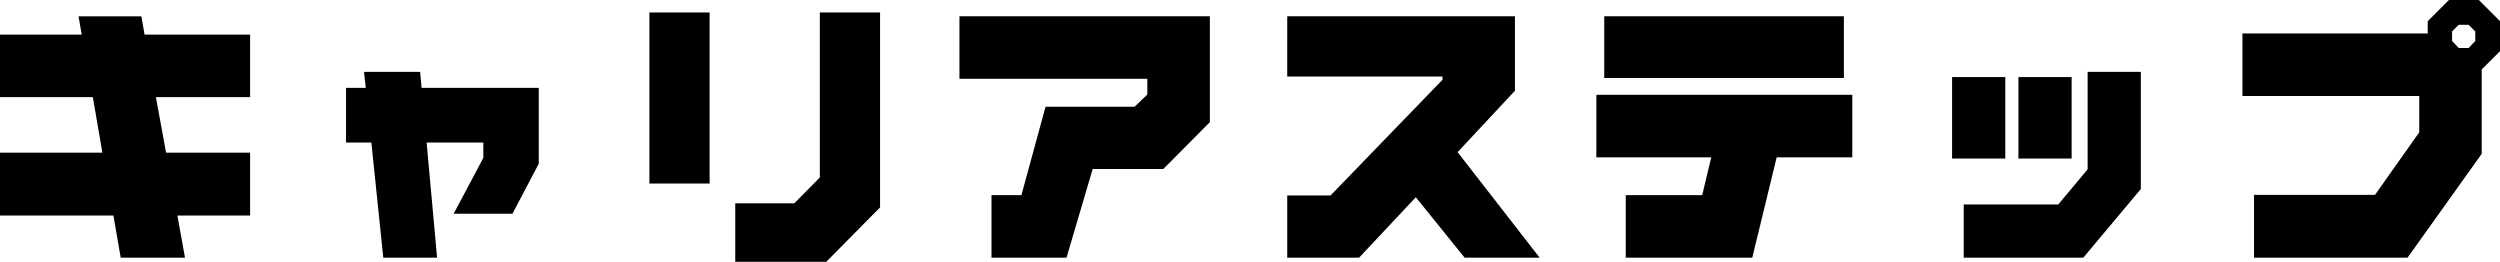 <?xml version="1.0" encoding="UTF-8"?>
<svg id="_レイヤー_2" data-name="レイヤー 2" xmlns="http://www.w3.org/2000/svg" viewBox="0 0 412.61 43.2">
  <defs>
    <style>
      .cls-1 {
        stroke-width: 0px;
      }
    </style>
  </defs>
  <g id="Text">
    <g>
      <path class="cls-1" d="m41.28,35.57h-12l1.25,6.96h-10.61l-1.2-6.96H0v-10.37h16.9l-1.58-9.17H0V5.71h13.49l-.53-3.02h10.37l.53,3.02h17.42v10.32h-15.55l1.68,9.17h13.87v10.37Z"/>
      <path class="cls-1" d="m88.94,26.98l-4.37,8.3h-9.7l4.9-9.22v-2.54h-9.36l1.73,19.01h-8.88l-1.97-19.01h-4.18v-9.02h3.26l-.29-2.64h9.26l.24,2.64h19.34v12.48Z"/>
      <path class="cls-1" d="m117.12,30.29h-9.94V2.06h9.94v28.22Zm28.13,3.94l-8.88,8.98h-15.02v-9.65h9.74l4.22-4.27V2.06h9.94v32.16Z"/>
      <path class="cls-1" d="m199.68,20.16l-7.68,7.73h-11.66l-4.32,14.64h-12.38v-10.32h4.94l3.98-14.59h14.69l2.11-2.02v-2.59h-31.01V2.69h41.33v17.47Z"/>
      <path class="cls-1" d="m254.11,42.53h-12.38l-8.06-9.98-9.36,9.98h-11.86v-10.27h7.15l18.48-19.1v-.53h-25.63V2.69h37.58v12.29l-9.46,10.13,13.54,17.42Z"/>
      <path class="cls-1" d="m305.71,25.97h-12.48l-4.03,16.56h-20.88v-10.32h12.62l1.49-6.24h-18.96v-10.32h42.24v10.32Zm-1.39-13.1h-39.55V2.69h39.55v10.18Z"/>
      <path class="cls-1" d="m330.96,26.16h-8.78v-13.44h8.78v13.44Zm22.37,5.04l-9.5,11.33h-19.73v-8.78h15.6l4.85-5.81V11.86h8.78v19.34Zm-11.42-5.04h-8.78v-13.44h8.78v13.44Z"/>
      <path class="cls-1" d="m412.61,8.45l-3.02,3.02v13.92l-12.24,17.14h-25.34v-10.37h19.97l7.3-10.32v-6h-29.18V5.52h30.58v-2.02l3.5-3.5h4.94l3.5,3.5v4.94Zm-4.08-1.68v-1.58l-1.1-1.1h-1.63l-1.1,1.1v1.58l1.1,1.15h1.63l1.1-1.15Z"/>
    </g>
  </g>
</svg>